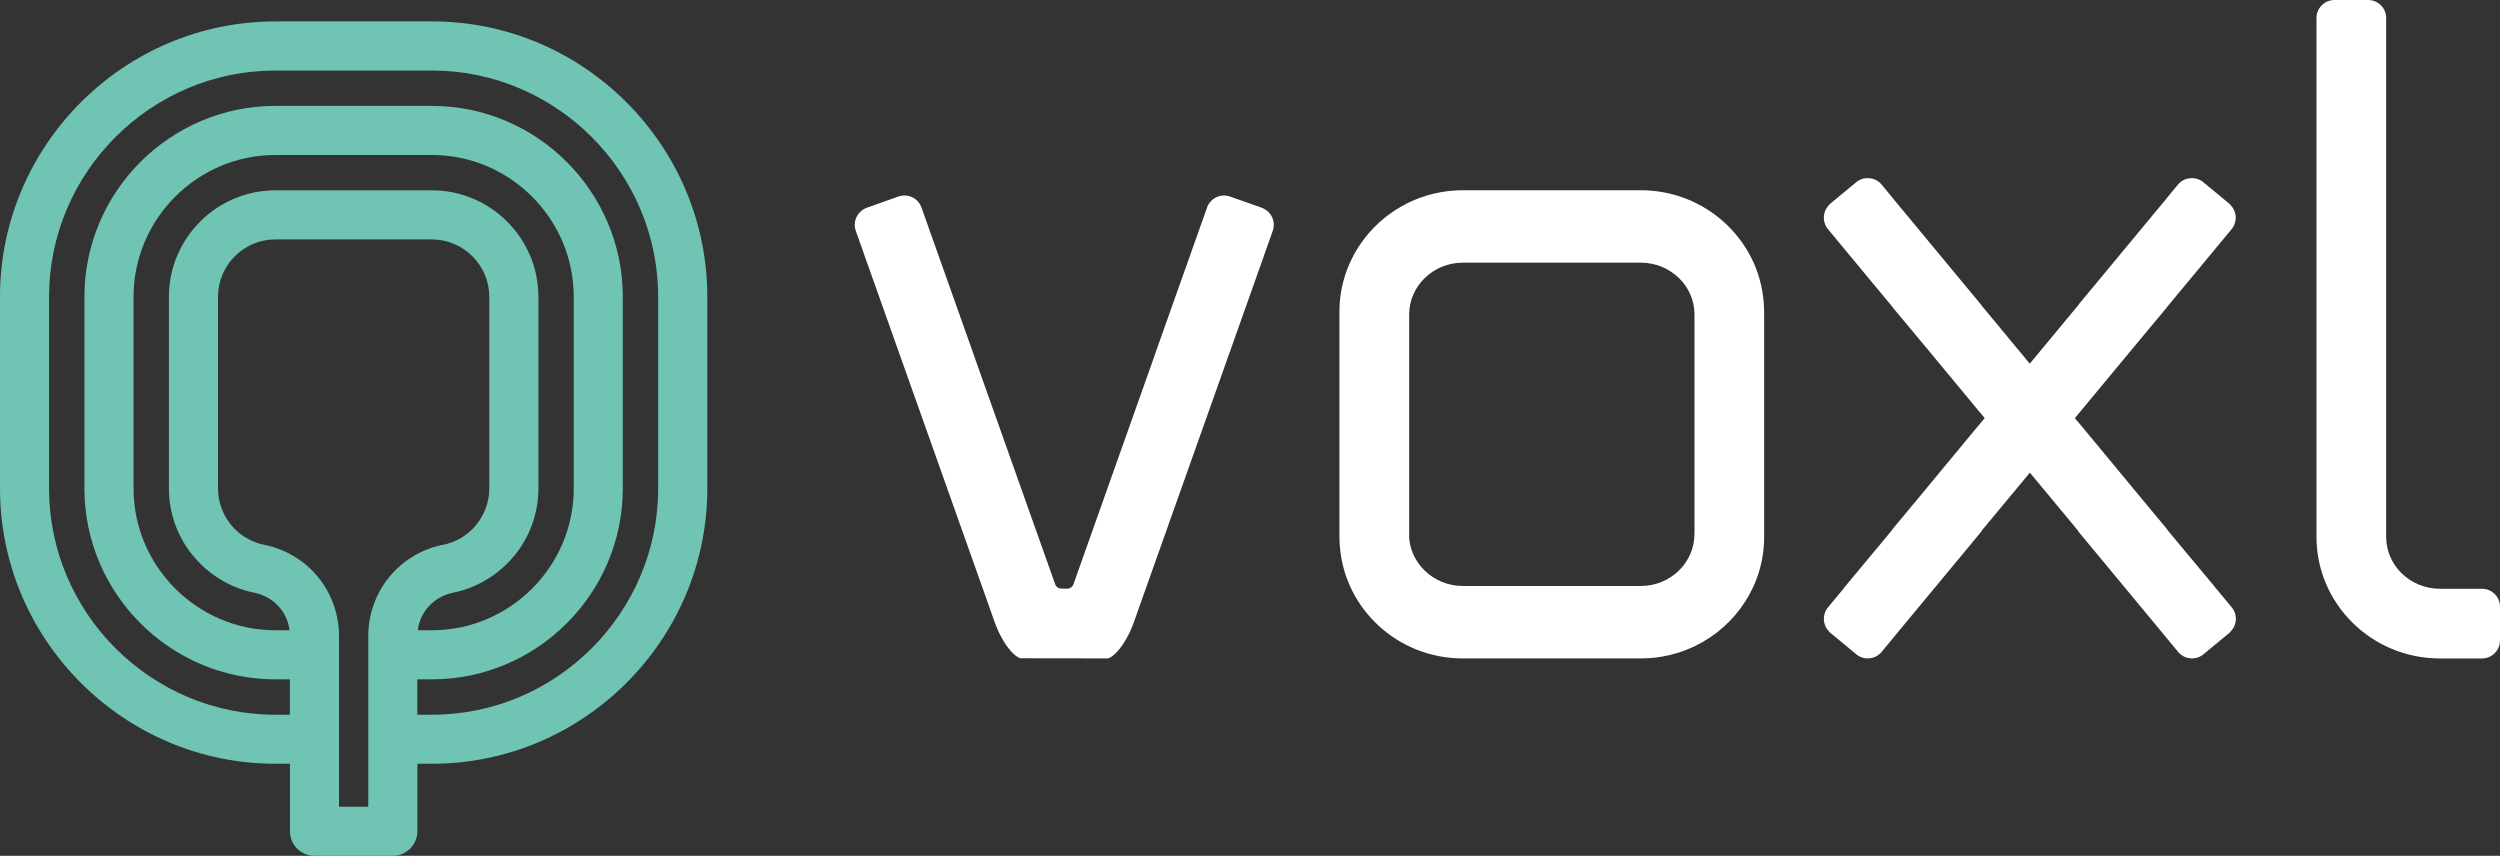 <?xml version="1.0" encoding="UTF-8"?>
<svg id="Layer_2" data-name="Layer 2" xmlns="http://www.w3.org/2000/svg" viewBox="0 0 938.23 321.18">
  <rect x="0" y="0" width="938.23" height="321.18" fill="#333333" stroke="none"/>
  <defs>
    <style>
      .cls-1 {
        fill: #fff;
      }

      .cls-2 {
        fill: #70c4b4;
      }
    </style>
  </defs>
  <g id="Layer_1-2" data-name="Layer 1">
    <g>
      <path class="cls-2" d="m162.13,89.85h-58.81c-5.91,0-11.29,2.42-15.19,6.32-3.9,3.9-6.32,9.28-6.32,15.18v71.97c0,5.14,1.83,9.88,4.87,13.59l-.02.02c3.11,3.79,7.48,6.52,12.42,7.52,8.27,1.65,15.3,6.02,20.26,12.07,4.97,6.09,7.89,13.84,7.89,22.24v64h10.98v-64c0-8.4,2.91-16.15,7.89-22.22,4.98-6.09,12.01-10.47,20.25-12.12v.03c4.74-.94,8.96-3.5,12.04-7.05l.36-.48c3.04-3.71,4.87-8.45,4.87-13.59v-71.97c0-5.9-2.42-11.29-6.32-15.18-3.9-3.9-9.28-6.32-15.18-6.32m-58.81-18.43h58.81c10.98,0,20.98,4.49,28.21,11.73,7.24,7.22,11.73,17.22,11.73,28.2v71.97c0,9.55-3.41,18.35-9.05,25.25l-.56.62c-5.69,6.66-13.56,11.45-22.49,13.25v.03c-3.93.79-7.26,2.86-9.61,5.71-1.9,2.33-3.16,5.19-3.57,8.34h5.35c14.62,0,27.91-5.99,37.56-15.64,9.65-9.64,15.63-22.94,15.63-37.56v-71.97c0-14.61-5.99-27.91-15.63-37.56-9.65-9.65-22.94-15.63-37.56-15.63h-58.81c-14.62,0-27.91,5.99-37.56,15.63-9.65,9.65-15.64,22.95-15.64,37.56v71.97c0,14.62,5.99,27.92,15.64,37.56,9.65,9.65,22.94,15.64,37.56,15.64h5.35c-.4-3.15-1.67-6.02-3.57-8.34-2.36-2.88-5.7-4.96-9.6-5.74-9.21-1.85-17.29-6.88-23.02-13.87h-.04c-5.65-6.9-9.05-15.7-9.05-25.25v-71.97c0-10.98,4.5-20.98,11.73-28.2,7.24-7.25,17.22-11.73,28.21-11.73Zm53.31,196.8h5.49c23.34,0,44.56-9.55,59.95-24.94,15.39-15.4,24.94-36.62,24.94-59.95v-71.97c0-23.34-9.55-44.56-24.94-59.95-15.39-15.39-36.61-24.95-59.95-24.95h-58.81c-23.34,0-44.56,9.56-59.95,24.95-15.39,15.39-24.94,36.61-24.94,59.95v71.97c0,23.33,9.55,44.55,24.94,59.95,15.39,15.39,36.61,24.94,59.95,24.94h5.49v-13.28h-5.49c-19.7,0-37.62-8.06-50.59-21.03-12.97-12.98-21.03-30.89-21.03-50.59v-71.97c0-19.7,8.06-37.62,21.03-50.59,12.98-12.97,30.89-21.03,50.59-21.03h58.81c19.7,0,37.62,8.06,50.59,21.03,12.97,12.98,21.03,30.89,21.03,50.59v71.97c0,19.7-8.06,37.61-21.03,50.59-12.98,12.97-30.89,21.03-50.59,21.03h-5.49v13.28ZM103.32,8.03h58.81c28.42,0,54.26,11.62,72.97,30.35,18.72,18.72,30.35,44.55,30.35,72.97v71.97c0,28.42-11.62,54.25-30.35,72.97-18.72,18.72-44.55,30.34-72.97,30.34h-5.49v25.33c0,5.08-4.12,9.21-9.21,9.21h-29.4c-5.08,0-9.21-4.12-9.21-9.21v-25.33h-5.49c-28.43,0-54.26-11.63-72.97-30.34C11.63,237.58,0,211.75,0,183.33v-71.97c0-28.42,11.63-54.26,30.35-72.97,18.72-18.72,44.55-30.35,72.97-30.35Z"/>
      <g>
        <path class="cls-1" d="m931.46,220.96h-15.82c-11.1,0-20.13-8.73-20.13-19.46V6.77c0-3.74-3.02-6.77-6.77-6.77h-12.61c-3.74,0-6.77,3.03-6.77,6.77v194.73c0,25.15,20.76,45.61,46.28,45.61h15.82c3.74,0,6.77-3.03,6.77-6.77v-12.61c0-3.74-3.03-6.77-6.77-6.77Z"/>
        <path class="cls-1" d="m661.9,113.47c-1.78-23.5-21.81-42.07-46.11-42.07h-66.82c-7.33,0-14.31,1.69-20.48,4.71-15.28,7.46-25.81,22.97-25.81,40.87v84.54c0,.4,0,.8.04,1.2,0,.76.04,1.55.13,2.31,1.78,23.5,21.77,42.07,46.11,42.07h66.82c7.33,0,14.31-1.69,20.48-4.71,15.28-7.46,25.81-22.97,25.81-40.87v-83.48c0-.76,0-1.51-.04-2.31-.04-.76-.09-1.51-.13-2.27Zm-25.99,86.94c0,10.75-9.02,19.5-20.12,19.5h-66.82c-5.42,0-10.53-2.09-14.35-5.82-3.29-3.24-5.29-7.33-5.73-11.77-.04-.27-.04-.53-.04-.8v-83.48c0-10.71,9.02-19.46,20.13-19.46h66.82c5.42,0,10.53,2.09,14.35,5.82,3.73,3.64,5.78,8.53,5.78,13.64v82.37Z"/>
        <path class="cls-1" d="m473.87,78.13c-.11-.06-.23-.11-.35-.16l-11.91-4.22c-.11-.04-.22-.07-.33-.1-3.42-1.01-7.06.81-8.27,4.21l-19.44,54.76c-.06.17-.11.35-.16.53l-30.56,86.13c-.35.99-1.29,1.65-2.34,1.64l-2.21-.02c-1.03,0-1.95-.66-2.3-1.64l-30.6-86.19c-.04-.15-.08-.3-.14-.45l-19.44-54.76c-1.21-3.4-4.85-5.22-8.27-4.21-.11.02-.22.06-.33.09l-11.91,4.22c-.12.04-.24.1-.35.16-3.29,1.38-5,5.1-3.8,8.49l3.07,8.64c.11.32.21.65.33.97l45.67,128.61,3.11,8.8c.71,1.87,1.47,3.73,2.35,5.29,2.18,4.13,4.8,7.15,7.11,8.13h3.33l26.61.04h3.2c2.31-.93,4.98-4,7.2-8.17.89-1.56,1.64-3.42,2.35-5.29l1.95-5.51,46.83-131.9c.12-.33.23-.66.33-.99l3.06-8.62c1.21-3.4-.51-7.12-3.8-8.49Z"/>
        <path class="cls-1" d="m831.68,220.93c-.22-.27-.4-.58-.62-.84l-12.26-14.72-.09-.09-5.17-6.25-.13-.18-.36-.49v-.04s-12.57-15.12-12.57-15.12c-.05-.04-.09-.1-.14-.15-.01-.03-.03-.05-.04-.08l-19.83-23.94-.22-.22-1.57-1.89,1.61-1.95.1-.1,19.79-23.87c.09-.1.17-.2.25-.3l12.62-15.15.36-.49.09-.13,5.2-6.26.09-.09,12.88-15.55,5.86-7.06c.49-.58.84-1.2,1.07-1.87.93-2.4.44-5.15-1.47-7.11t-.04-.09c-.13-.18-.31-.36-.49-.49l-7.55-6.26h-.04l-2.13-1.78c-.13-.09-.27-.18-.4-.31-2.84-2-6.84-1.51-9.11,1.2l-4.44,5.38s-.04.04-.04.09l-2,2.4-30.57,36.87s-.09.09-.09.13c-.18.18-.27.36-.4.53-.05.05-.07.08-.08.11l-.2.24-17.79,21.47-17.79-21.47-.2-.24s-.04-.07-.08-.11c-.13-.18-.22-.36-.4-.53,0-.04-.04-.09-.09-.13l-30.57-36.87-2-2.4s0-.04-.04-.09l-4.44-5.38c-2.27-2.71-6.26-3.2-9.11-1.2-.13.13-.27.22-.4.31l-2.13,1.78h-.04l-7.55,6.26c-.18.13-.36.31-.49.49q-.09.04-.04.09c-1.91,1.95-2.4,4.71-1.47,7.11.22.67.58,1.29,1.07,1.87l5.86,7.06,12.88,15.55.09.09,5.2,6.26.09.13.36.49,12.62,15.15c.08.1.16.2.25.3l19.79,23.87.1.1,1.61,1.95-1.57,1.89-.22.22-19.83,23.94s-.03.05-.04.08c-.05.05-.09.1-.14.15l-12.57,15.12v.04s-.36.49-.36.49l-.13.18-5.17,6.25-.09.09-12.26,14.72c-.22.27-.4.58-.62.84l-5.84,7.05c-2.18,2.66-2.02,6.48.38,8.93.09.22.31.4.53.58l7.27,6.02,2.48,2.05c.13.09.27.18.4.31,2.84,2.01,6.79,1.53,9.07-1.18l6.51-7.89,30.58-36.88s.04-.09.09-.13c.13-.18.27-.35.4-.53.04-.09.09-.13.09-.18v-.04s.03-.03.03-.03l.02-.02,17.94-21.61,17.94,21.61.02.02.03.03v.04s.04.09.09.18c.13.18.27.35.4.53.04.04.09.09.09.13l30.58,36.88,6.51,7.89c2.27,2.7,6.23,3.18,9.07,1.18.13-.13.27-.22.4-.31l2.48-2.05,7.27-6.02c.22-.18.44-.36.53-.58,2.39-2.45,2.56-6.27.38-8.93l-5.84-7.05Z"/>
      </g>
    </g>
  </g>
</svg>